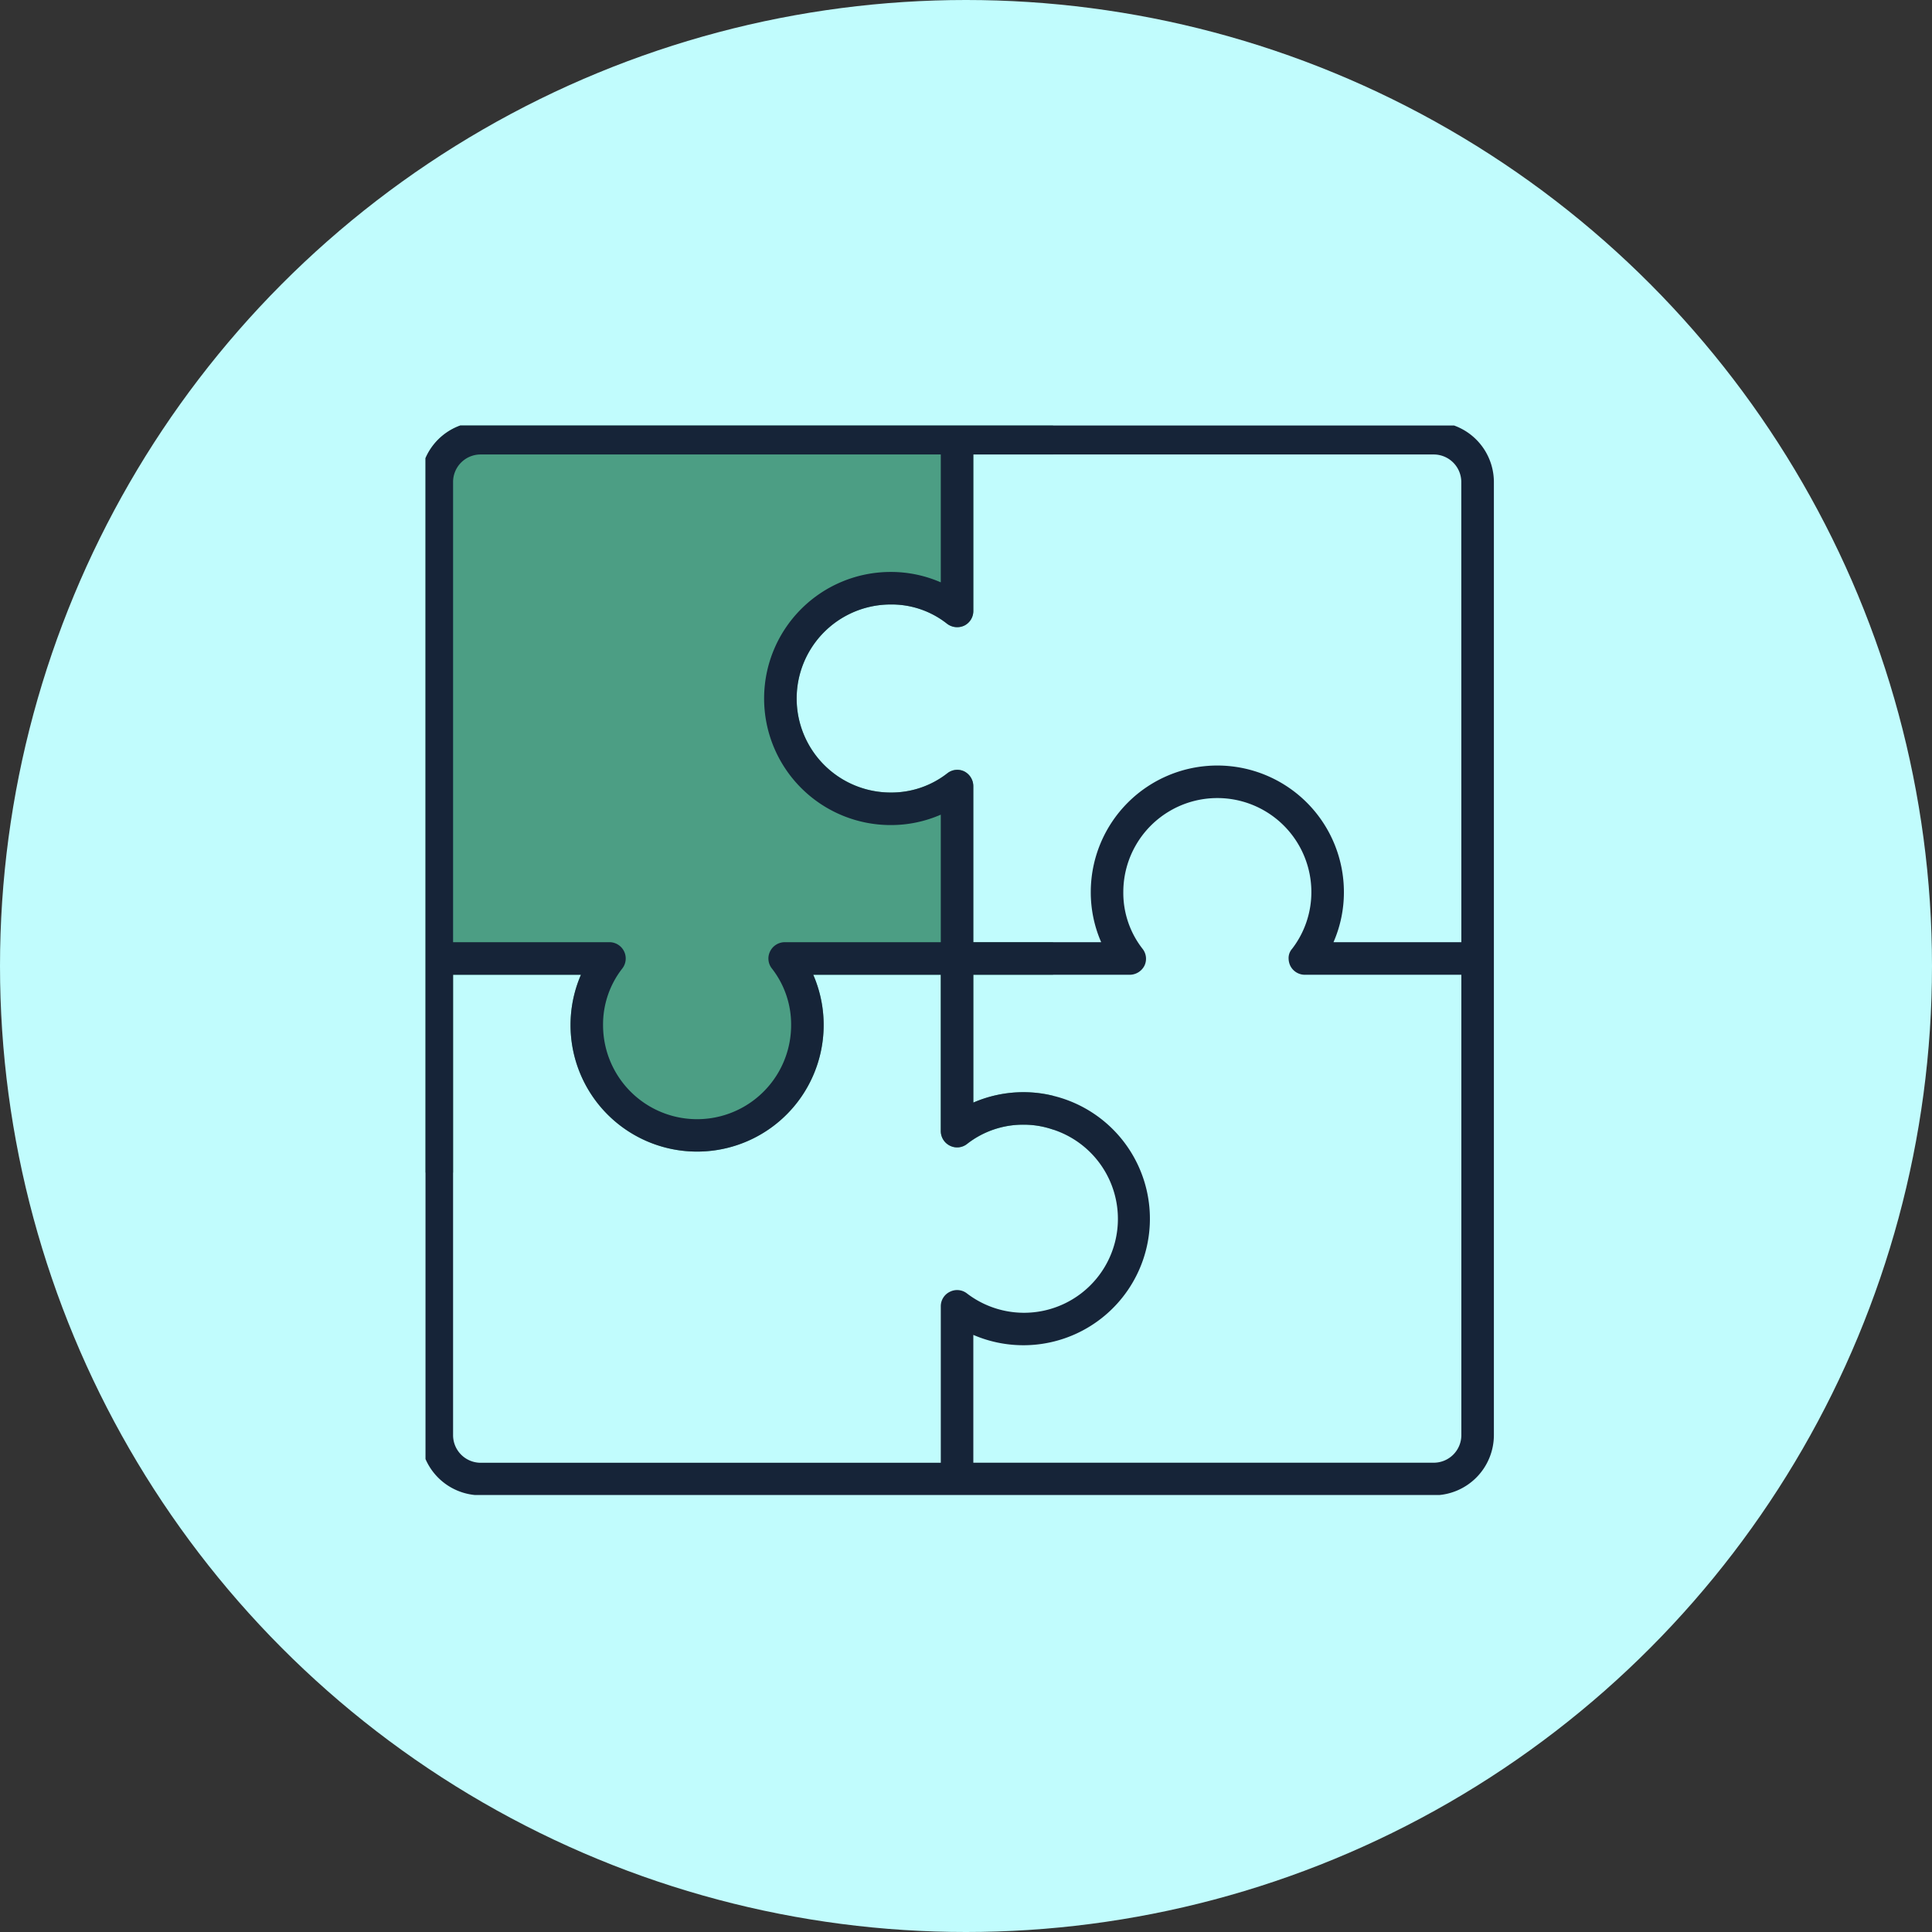 <svg xmlns="http://www.w3.org/2000/svg" xmlns:xlink="http://www.w3.org/1999/xlink" width="168" height="168" viewBox="0 0 168 168">
  <rect x="0" y="0" width="168" height="168" fill="#333333" stroke="none"/>
  <defs>
    <clipPath id="clip-path">
      <rect id="Rectangle_3766" data-name="Rectangle 3766" width="93" height="93" transform="translate(0.288 0.288)" fill="none"/>
    </clipPath>
  </defs>
  <g id="Group_17931" data-name="Group 17931" transform="translate(-272 -2017)">
    <circle id="Ellipse_435" data-name="Ellipse 435" cx="84" cy="84" r="84" transform="translate(272 2017)" fill="#c1fcfd"/>
    <g id="Group_17905" data-name="Group 17905" transform="translate(312.859 2057.928)">
      <g id="Group_17888" data-name="Group 17888" transform="translate(-4.147 -4.216)" clip-path="url(#clip-path)">
        <path id="Path_24301" data-name="Path 24301" d="M32.705,24.076a8.18,8.18,0,0,0,8.176,8.176A7.9,7.9,0,0,0,45.8,30.583a1.392,1.392,0,0,1,1.471-.17,1.448,1.448,0,0,1,.792,1.273v13.58H55V48.1H48.068V59.215a10.961,10.961,0,0,1,4.385-.905A10.819,10.819,0,0,1,55,58.62v2.942a7.756,7.756,0,0,0-2.546-.424,7.9,7.9,0,0,0-4.923,1.669,1.392,1.392,0,0,1-1.471.17,1.424,1.424,0,0,1-.82-1.273V48.1H34.148a10.862,10.862,0,0,1,.905,4.385A11.005,11.005,0,1,1,13.948,48.1H2.829V65.3H0V5.234A5.228,5.228,0,0,1,5.206.028H46.6A.1.1,0,0,0,46.653,0c.028,0,.057.028.085.028H55V2.857H48.068V16.466a1.416,1.416,0,0,1-.792,1.273,1.448,1.448,0,0,1-1.5-.17A7.767,7.767,0,0,0,40.882,15.9a8.18,8.18,0,0,0-8.176,8.176" transform="translate(-0.143 -0.049)" fill="#4c9e84"/>
        <path id="Path_24302" data-name="Path 24302" d="M88.1.028H46.738C46.71.028,46.681,0,46.653,0A.1.1,0,0,1,46.6.028H5.206A5.228,5.228,0,0,0,0,5.234V88.129a5.234,5.234,0,0,0,5.206,5.234H88.1a5.24,5.24,0,0,0,5.234-5.234V5.234A5.234,5.234,0,0,0,88.1.028M2.829,5.234A2.391,2.391,0,0,1,5.206,2.857H45.238V13.976a10.826,10.826,0,0,0-4.357-.905,11.005,11.005,0,0,0,0,22.011,10.826,10.826,0,0,0,4.357-.905v11.09H31.658a1.424,1.424,0,0,0-1.273.82,1.392,1.392,0,0,0,.17,1.471,7.9,7.9,0,0,1,1.669,4.923,8.176,8.176,0,1,1-16.353,0,7.9,7.9,0,0,1,1.669-4.923,1.418,1.418,0,0,0-1.1-2.292H2.829Zm43.23,70.418a1.393,1.393,0,0,0-.82,1.273V90.534H5.206a2.4,2.4,0,0,1-2.377-2.4V48.1H13.948a11.005,11.005,0,1,0,20.2,0h11.09V61.7a1.424,1.424,0,0,0,.82,1.273,1.392,1.392,0,0,0,1.471-.17,7.9,7.9,0,0,1,4.923-1.669A7.756,7.756,0,0,1,55,61.563,8.164,8.164,0,1,1,47.53,75.822a1.392,1.392,0,0,0-1.471-.17M90.505,88.129a2.4,2.4,0,0,1-2.4,2.4H48.068V79.415A11,11,0,1,0,55,58.62a10.819,10.819,0,0,0-2.546-.311,10.961,10.961,0,0,0-4.385.905V48.1H61.676a1.448,1.448,0,0,0,1.273-.792,1.392,1.392,0,0,0-.17-1.471A7.9,7.9,0,0,1,61.11,40.91a8.176,8.176,0,1,1,16.353,0,8.078,8.078,0,0,1-1.669,4.923,1.217,1.217,0,0,0-.311.849,1.542,1.542,0,0,0,.141.622A1.416,1.416,0,0,0,76.9,48.1H90.505Zm0-42.862H79.387a10.826,10.826,0,0,0,.905-4.357,11.005,11.005,0,1,0-22.011,0,10.826,10.826,0,0,0,.905,4.357H48.068V31.687a1.448,1.448,0,0,0-.792-1.273,1.392,1.392,0,0,0-1.471.17,7.9,7.9,0,0,1-4.923,1.669,8.176,8.176,0,0,1,0-16.353,7.767,7.767,0,0,1,4.894,1.669,1.448,1.448,0,0,0,1.5.17,1.416,1.416,0,0,0,.792-1.273V2.857H88.1a2.4,2.4,0,0,1,2.4,2.377Z" transform="translate(-0.143 -0.049)" fill="#162438"/>
      </g>
    </g>
  </g>
</svg>
